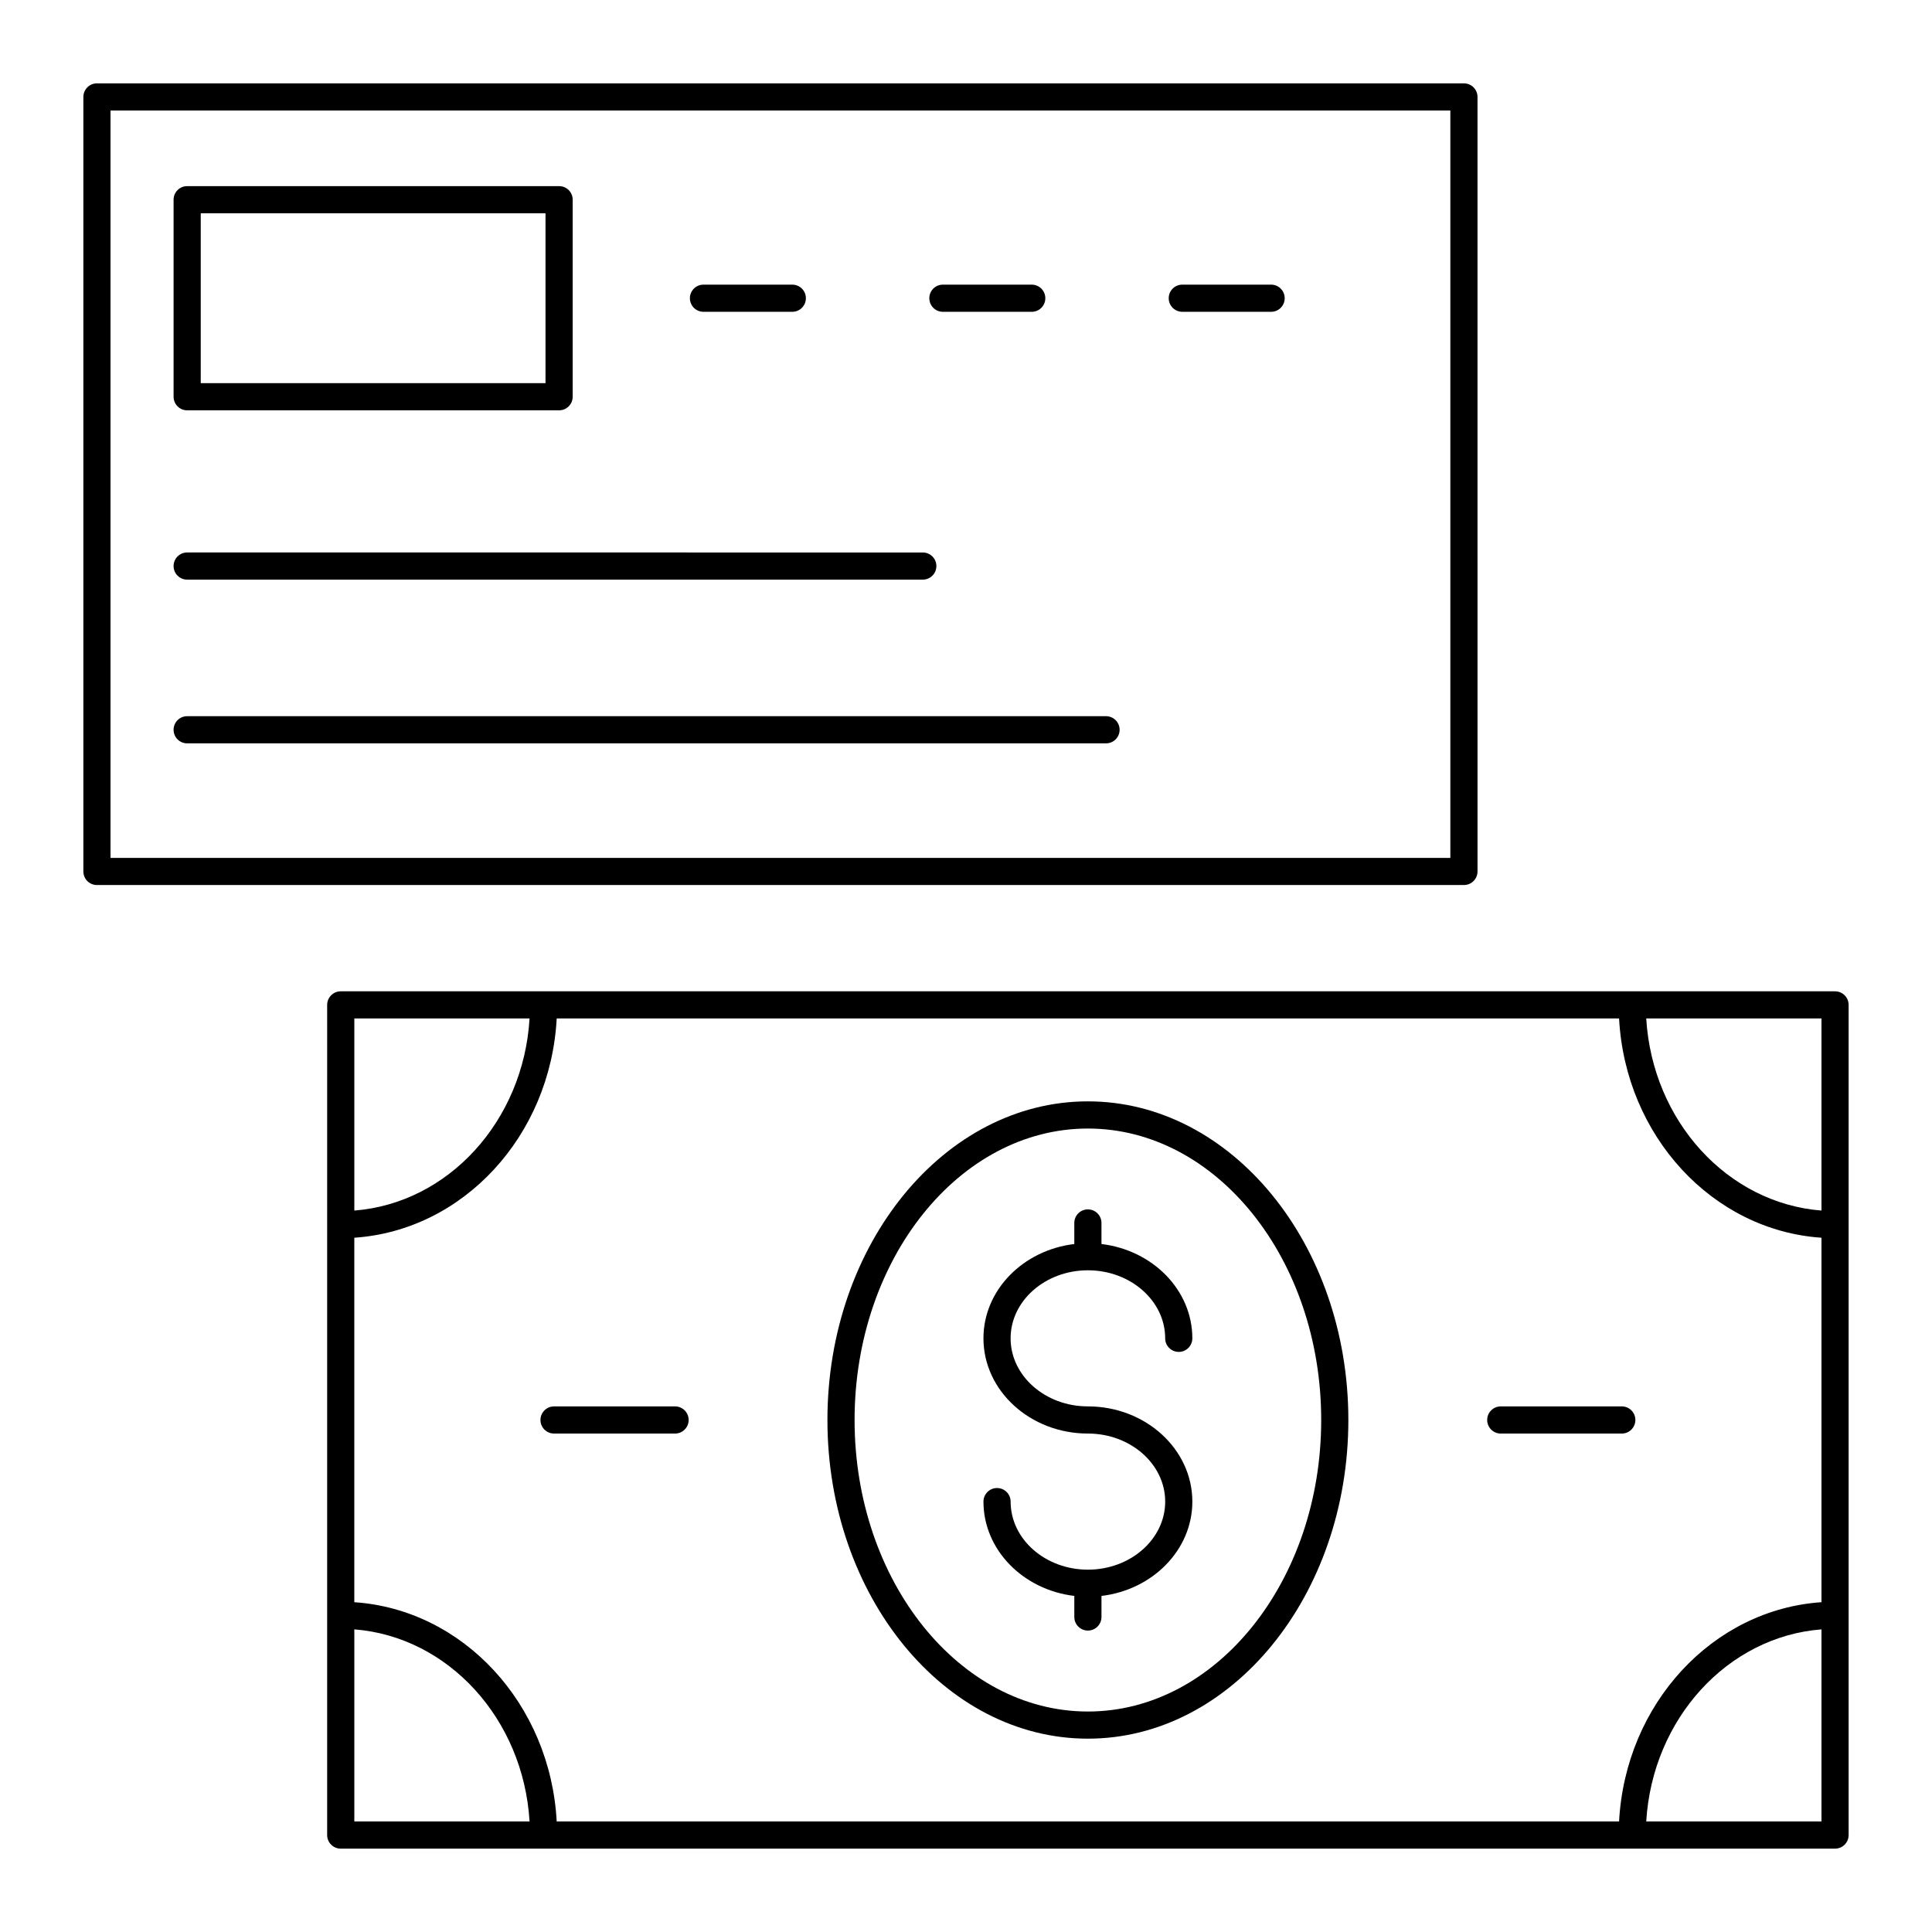 <?xml version="1.0" encoding="UTF-8"?>
<!-- Uploaded to: ICON Repo, www.iconrepo.com, Generator: ICON Repo Mixer Tools -->
<svg fill="#000000" width="800px" height="800px" version="1.1" viewBox="144 144 512 512" xmlns="http://www.w3.org/2000/svg">
 <g>
  <path d="m630.31 406.71h-396.01c-1.988 0-3.598 1.609-3.598 3.598l-0.004 220c0 1.988 1.609 3.598 3.598 3.598h396.01c1.988 0 3.598-1.609 3.598-3.598v-220c0-1.988-1.609-3.598-3.598-3.598zm-392.41 7.195h46.441c-1.637 27.184-21.531 48.969-46.441 50.906zm0 212.8v-50.906c24.91 1.941 44.805 23.727 46.441 50.906zm388.81 0h-46.441c1.637-27.184 21.531-48.969 46.441-50.906zm0-58.105c-28.867 1.945-51.965 26.941-53.637 58.105h-281.54c-1.676-31.164-24.773-56.16-53.637-58.105v-96.59c28.867-1.945 51.965-26.941 53.637-58.105h281.54c1.676 31.164 24.773 56.16 53.637 58.105zm0-103.79c-24.91-1.938-44.809-23.723-46.441-50.906h46.441z"/>
  <path d="m432.3 480.64c11.297 0 20.484 8.09 20.484 18.031 0 1.988 1.609 3.598 3.598 3.598s3.598-1.609 3.598-3.598c0-12.801-10.52-23.375-24.082-24.992v-5.582c0-1.988-1.609-3.598-3.598-3.598-1.988 0-3.598 1.609-3.598 3.598v5.582c-13.562 1.617-24.078 12.191-24.078 24.992 0 13.914 12.414 25.234 27.68 25.234 11.297 0 20.484 8.09 20.484 18.035 0 9.945-9.191 18.035-20.484 18.035-11.297 0-20.48-8.09-20.48-18.035 0-1.988-1.609-3.598-3.598-3.598s-3.598 1.609-3.598 3.598c0 12.801 10.516 23.379 24.078 24.996v5.582c0 1.988 1.609 3.598 3.598 3.598 1.988 0 3.598-1.609 3.598-3.598v-5.582c13.566-1.617 24.082-12.195 24.082-24.996 0-13.914-12.418-25.234-27.684-25.234-11.297 0-20.48-8.09-20.48-18.035 0-9.941 9.188-18.031 20.48-18.031z"/>
  <path d="m432.3 435.87c-38.059 0-69.023 37.879-69.023 84.445 0 46.562 30.965 84.449 69.023 84.449 38.062 0 69.027-37.883 69.027-84.449s-30.965-84.445-69.027-84.445zm0 161.7c-34.094 0-61.828-34.656-61.828-77.25s27.734-77.246 61.828-77.246 61.832 34.656 61.832 77.246c0 42.594-27.738 77.25-61.832 77.25z"/>
  <path d="m573.79 516.71h-32.074c-1.988 0-3.598 1.609-3.598 3.598 0 1.988 1.609 3.598 3.598 3.598h32.074c1.988 0 3.598-1.609 3.598-3.598 0-1.988-1.609-3.598-3.598-3.598z"/>
  <path d="m322.9 516.71h-32.074c-1.988 0-3.598 1.609-3.598 3.598 0 1.988 1.609 3.598 3.598 3.598h32.074c1.988 0 3.598-1.609 3.598-3.598 0-1.988-1.609-3.598-3.598-3.598z"/>
  <path d="m169.69 378.54h362.27c1.988 0 3.598-1.609 3.598-3.598l-0.004-205.25c0-1.988-1.609-3.598-3.598-3.598l-362.26-0.004c-1.992 0-3.602 1.609-3.602 3.602v205.26c0 1.984 1.609 3.594 3.602 3.594zm3.598-205.25h355.07v198.06h-355.07z"/>
  <path d="m193.6 252.74h98.566c1.988 0 3.598-1.609 3.598-3.598v-52.219c0-1.988-1.609-3.598-3.598-3.598h-98.566c-1.988 0-3.598 1.609-3.598 3.598v52.219c0 1.988 1.609 3.598 3.598 3.598zm3.598-52.219h91.367v45.023h-91.367z"/>
  <path d="m193.6 297.61h194.95c1.988 0 3.598-1.609 3.598-3.598s-1.609-3.598-3.598-3.598l-194.95-0.004c-1.988 0-3.598 1.609-3.598 3.598 0 1.992 1.609 3.602 3.598 3.602z"/>
  <path d="m437.11 333.8h-243.51c-1.988 0-3.598 1.609-3.598 3.598 0 1.988 1.609 3.598 3.598 3.598h243.51c1.988 0 3.598-1.609 3.598-3.598 0-1.988-1.609-3.598-3.598-3.598z"/>
  <path d="m330.43 226.63h23.539c1.988 0 3.598-1.609 3.598-3.598s-1.609-3.598-3.598-3.598h-23.539c-1.988 0-3.598 1.609-3.598 3.598s1.609 3.598 3.598 3.598z"/>
  <path d="m393.88 226.63h23.543c1.988 0 3.598-1.609 3.598-3.598s-1.609-3.598-3.598-3.598h-23.543c-1.988 0-3.598 1.609-3.598 3.598-0.004 1.988 1.605 3.598 3.598 3.598z"/>
  <path d="m480.86 219.43h-23.539c-1.988 0-3.598 1.609-3.598 3.598 0 1.988 1.609 3.598 3.598 3.598l23.539 0.004c1.988 0 3.598-1.609 3.598-3.598 0-1.992-1.609-3.602-3.598-3.602z"/>
 </g>
</svg>